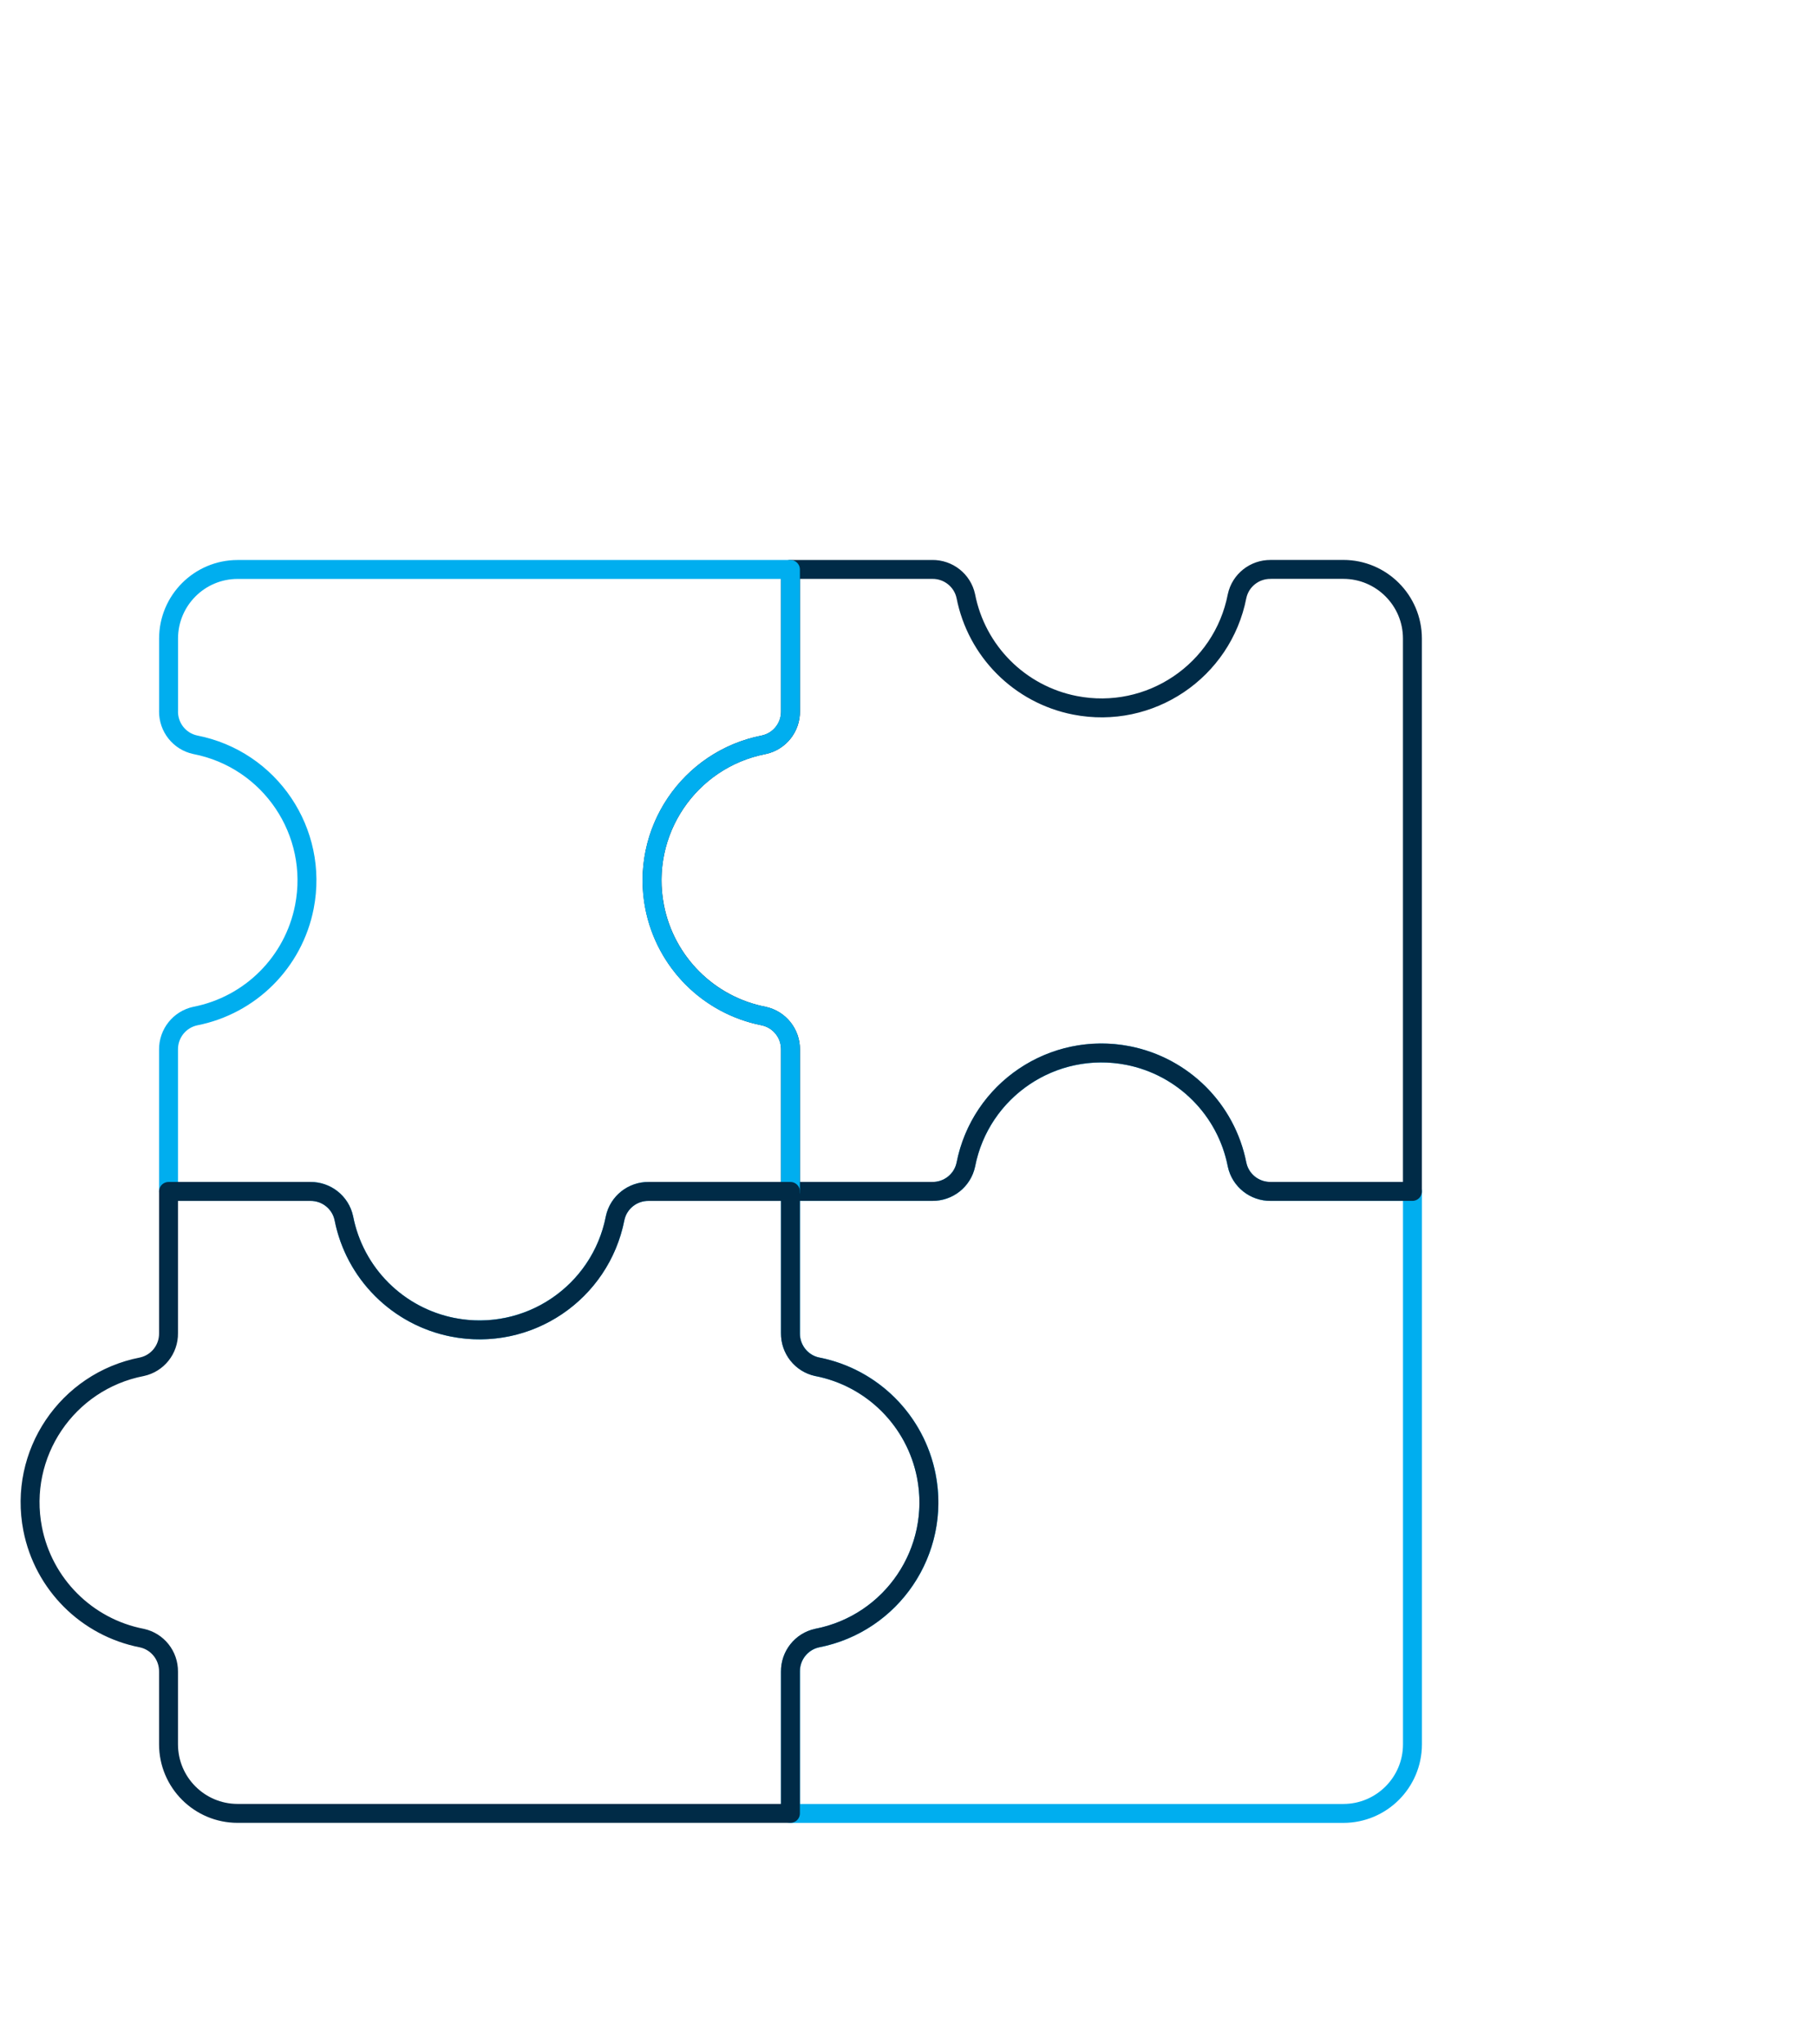 <?xml version="1.0" encoding="UTF-8"?>
<svg id="Ebene_6" data-name="Ebene 6" xmlns="http://www.w3.org/2000/svg" viewBox="0 0 480 540">
  <defs>
    <style>
      .cls-1 {
        stroke: #002b47;
      }

      .cls-1, .cls-2 {
        fill: none;
        stroke-linecap: round;
        stroke-linejoin: round;
        stroke-width: 5px;
      }

      .cls-2 {
        stroke: #00aeef;
      }
    </style>
  </defs>
  <path class="cls-2" d="M335.67,314.71c-4.25.05-7.98-2.89-8.87-7.05-3.85-19.79-23.04-32.71-42.82-28.84-14.58,2.85-25.99,14.26-28.84,28.84-.89,4.16-4.62,7.1-8.87,7.05h-37.44v37.44c-.05,4.25,2.89,7.98,7.05,8.87,19.79,3.85,32.71,23.04,28.84,42.83-2.85,14.59-14.26,26-28.84,28.84-4.16.9-7.1,4.62-7.05,8.87v37.44h146.04c10.08,0,18.26-8.18,18.26-18.25v-146.04h-37.44Z"/>
  <path class="cls-1" d="M335.67,150.41c-4.25-.05-7.98,2.89-8.87,7.05-3.85,19.79-23.04,32.71-42.82,28.84-14.58-2.85-25.99-14.26-28.84-28.84-.89-4.16-4.62-7.1-8.87-7.05h-37.44v37.44c.06,4.26-2.88,7.98-7.05,8.87-19.79,3.85-32.71,23.04-28.84,42.83,2.85,14.59,14.26,25.99,28.84,28.84,4.16.9,7.1,4.62,7.05,8.87v37.44h37.44c4.25.05,7.98-2.89,8.87-7.05,3.85-19.79,23.04-32.71,42.83-28.84,14.58,2.85,26,14.26,28.84,28.84.89,4.16,4.62,7.1,8.87,7.05h37.44v-146.04c0-10.07-8.18-18.26-18.26-18.26h-19.18Z"/>
  <path class="cls-2" d="M44.52,187.85c-.05,4.26,2.89,7.98,7.05,8.87,19.79,3.85,32.71,23.04,28.84,42.83-2.85,14.59-14.26,25.99-28.84,28.84-4.16.9-7.1,4.62-7.05,8.87v37.44h37.44c4.25-.06,7.98,2.88,8.87,7.05,3.85,19.79,23.04,32.71,42.83,28.84,14.58-2.85,25.99-14.26,28.84-28.84.89-4.16,4.62-7.1,8.87-7.05h37.44v-37.44c.06-4.25-2.88-7.98-7.05-8.87-19.79-3.85-32.71-23.04-28.84-42.82,2.85-14.59,14.26-26,28.84-28.84,4.16-.89,7.1-4.62,7.05-8.87v-37.44H62.78c-10.08,0-18.25,8.18-18.25,18.26v19.18Z"/>
  <path class="cls-1" d="M215.86,361.02c-4.16-.89-7.1-4.62-7.05-8.87v-37.44h-37.44c-4.25-.06-7.98,2.88-8.87,7.05-3.85,19.79-23.04,32.71-42.83,28.84-14.58-2.85-25.99-14.26-28.84-28.84-.89-4.16-4.62-7.1-8.87-7.05h-37.44v37.44c.06,4.25-2.88,7.98-7.05,8.87-19.79,3.85-32.71,23.04-28.84,42.83,2.85,14.59,14.26,26,28.84,28.84,4.16.89,7.1,4.62,7.05,8.87v19.18c0,10.08,8.18,18.25,18.25,18.25h146.04v-37.44c-.05-4.25,2.89-7.98,7.05-8.87,19.79-3.85,32.71-23.04,28.84-42.83-2.85-14.58-14.26-25.99-28.84-28.84Z"/>
</svg>